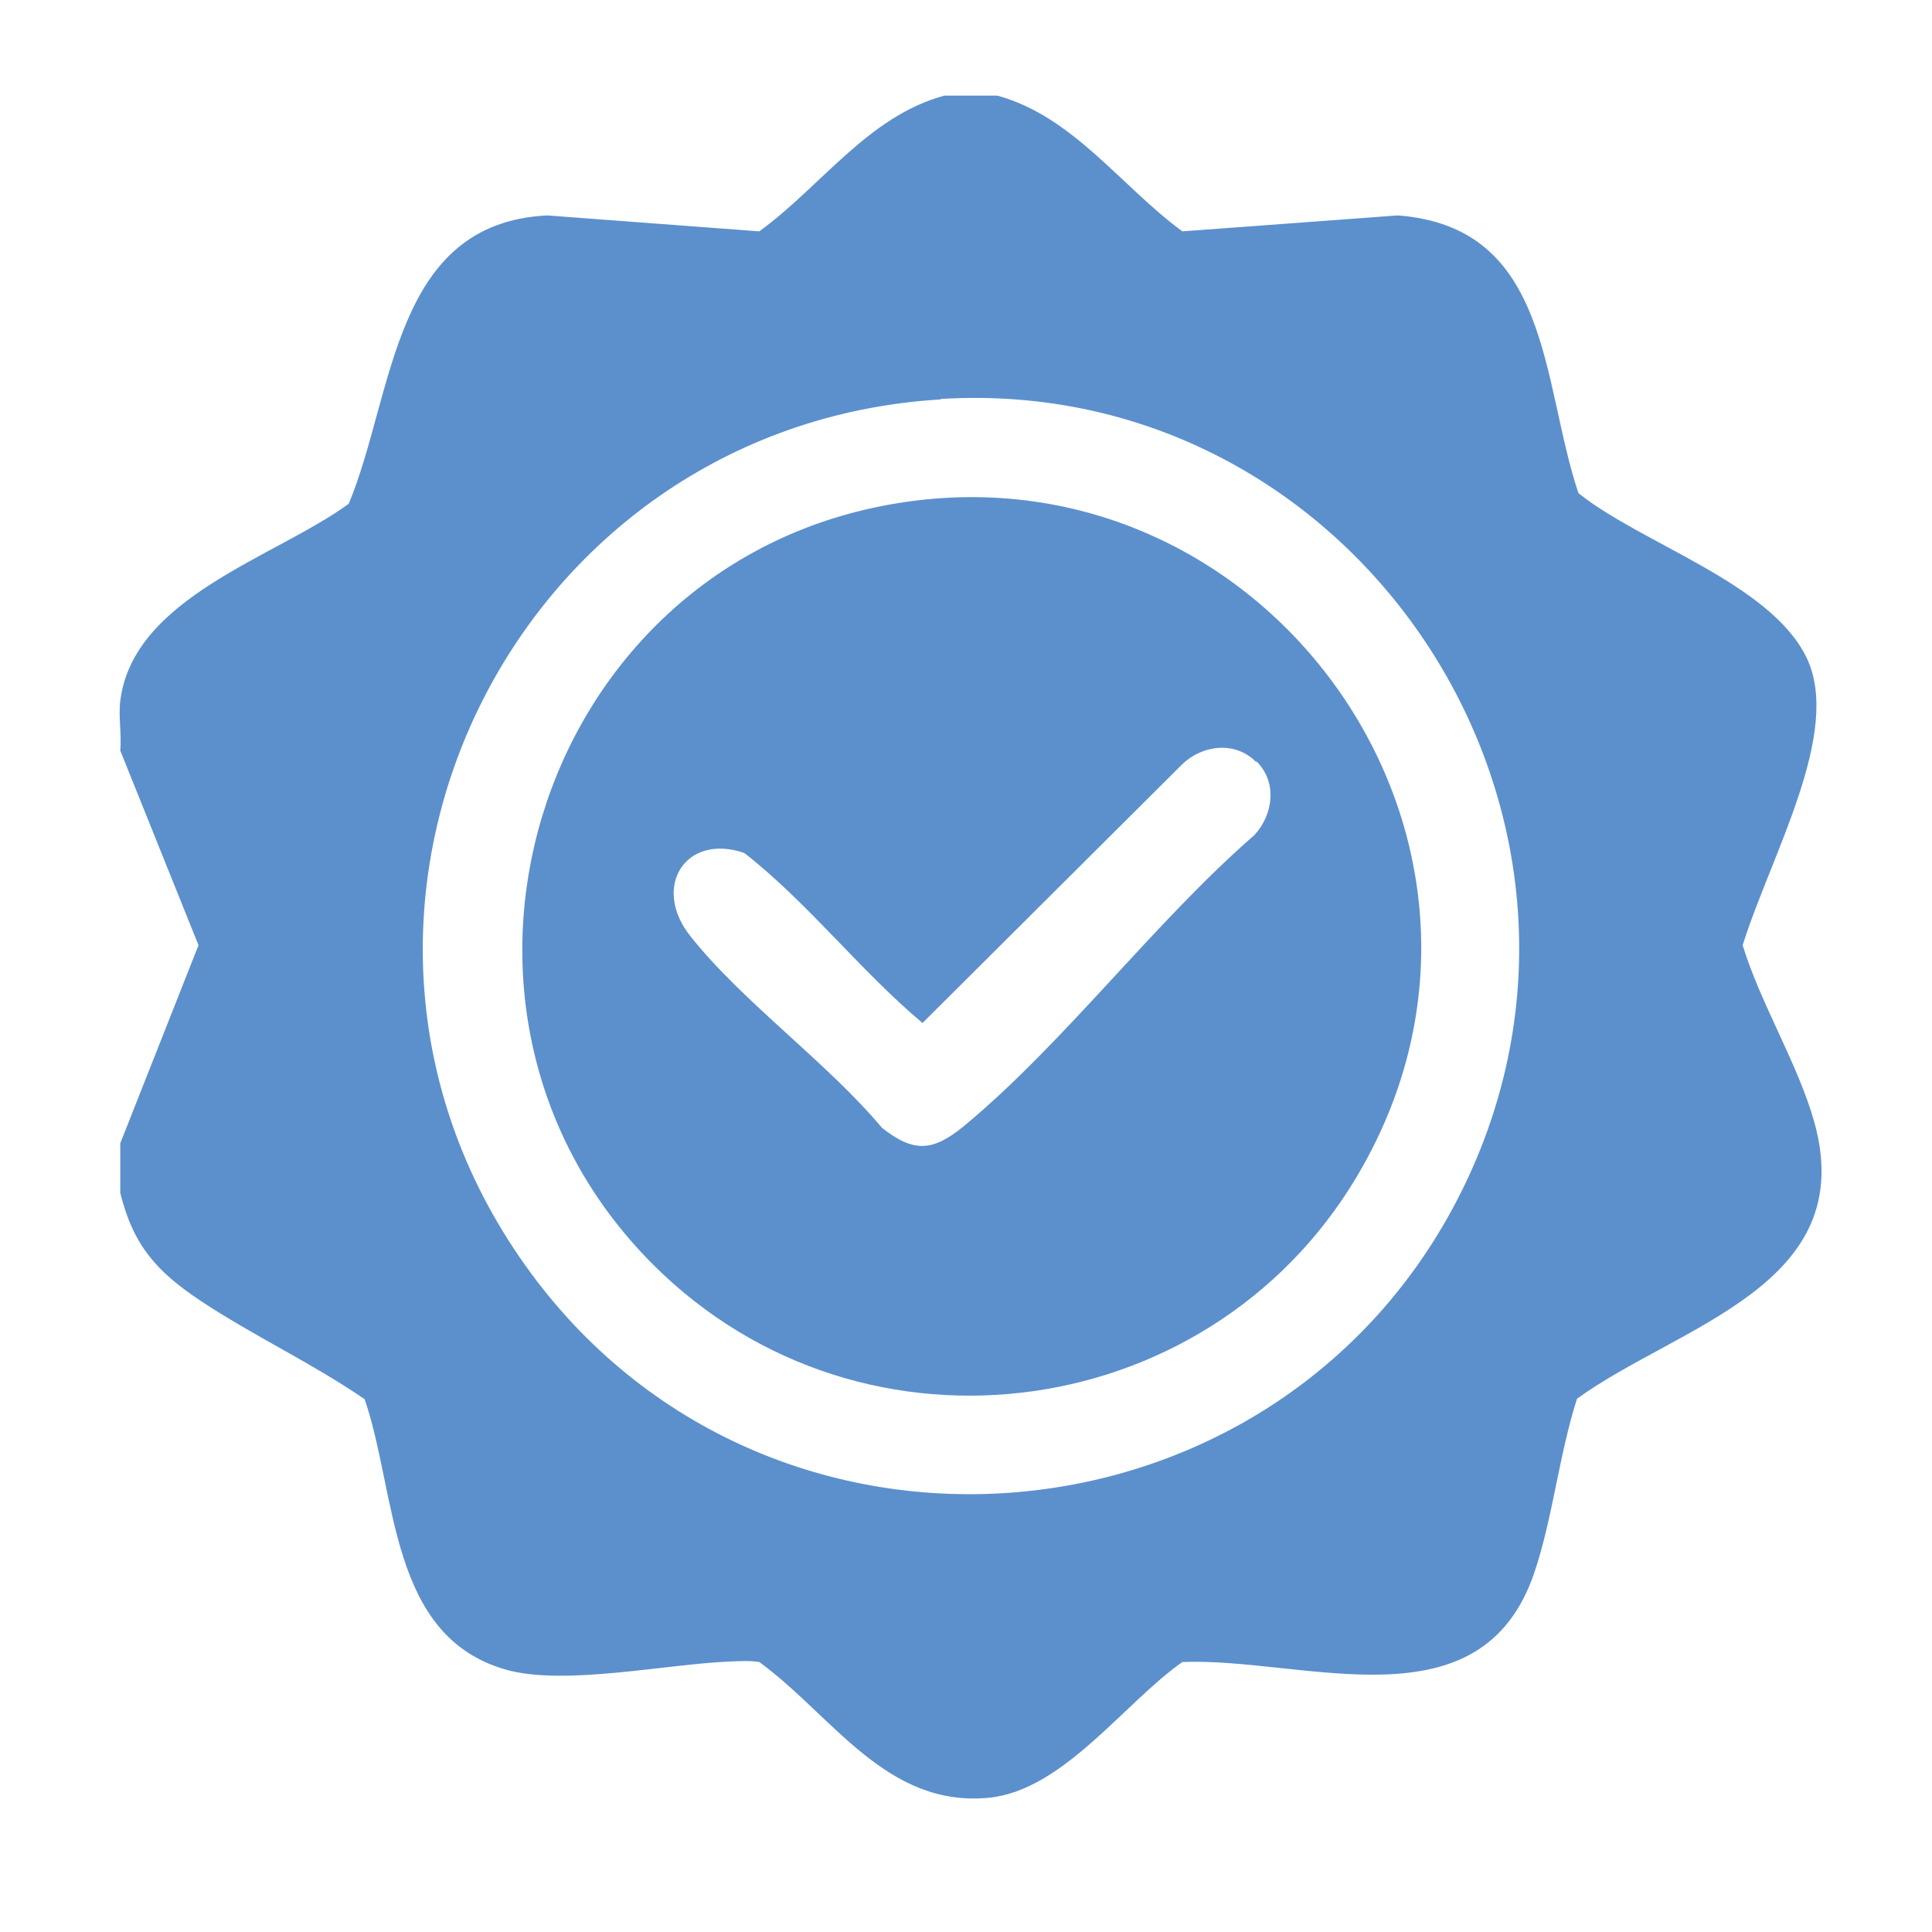 <?xml version="1.0" encoding="UTF-8"?>
<svg id="Warstwa_1" xmlns="http://www.w3.org/2000/svg" version="1.1" viewBox="0 0 400 400">
  <!-- Generator: Adobe Illustrator 29.6.1, SVG Export Plug-In . SVG Version: 2.1.1 Build 9)  -->
  <defs>
    <style>
      .st0 {
        fill: #5c90cc;
      }
    </style>
  </defs>
  <path class="st0" d="M206.5,19.8c15.7,4.3,25.6,18.8,38.3,28.1l44.6-3.3c31.8,2.4,29.7,34.6,37.4,57.5,13.1,10.5,39.7,18.6,47.2,34s-7.3,40.8-13.2,59.6c3.7,12.1,11.4,24.5,14.8,36.5,9.6,34-28.2,42.2-49.1,57.4-3.7,11.5-5,24.6-8.8,35.9-11,32.7-47.7,17.6-72.9,18.6-12.1,8.5-24.6,26.5-40,28.1-21.3,2.1-32.4-17-47.6-28.1-2-.3-4-.2-6-.1-13.2.5-34.3,5.1-46.4,1.7-24.4-6.9-22.6-36.5-29.3-56-10.9-7.5-23-13.1-34-20.4-9-6-13.9-11.4-16.6-22.3v-10.3l16.2-41-16.2-40.3c.3-3.3-.4-7.1,0-10.3,2.7-21.5,32.1-29.7,47.3-40.8,9.5-22.8,9-58.1,41.1-59.7l43.9,3.3c12.8-9.3,22.5-23.8,38.3-28.1h11ZM194.7,82.7c-88.7,5.4-137.9,106.1-86,179.2,49.9,70.3,157.6,60.7,194.7-16.9,37-77.5-23.1-167.6-108.6-162.4Z"/>
  <path class="st0" d="M135.2,261.8c-52.2-52.2-24.8-142.7,47.2-157,77.5-15.4,138.6,67.1,99.9,136.4-29.9,53.7-103.4,64.3-147.1,20.6ZM260,157.7c-4.3-4.3-11-3.5-15.2.5l-53.8,53.6c-12.9-10.8-23.6-24.8-36.9-35.2-12.2-4.2-19.3,7.1-11.1,17.3,10.8,13.6,28.2,26,39.6,39.6,6.6,5.2,10.5,4.9,16.9-.3,20.8-17.2,39.5-42.3,60.2-60.3,3.9-4.2,4.8-10.9.5-15.2Z"/>
</svg>